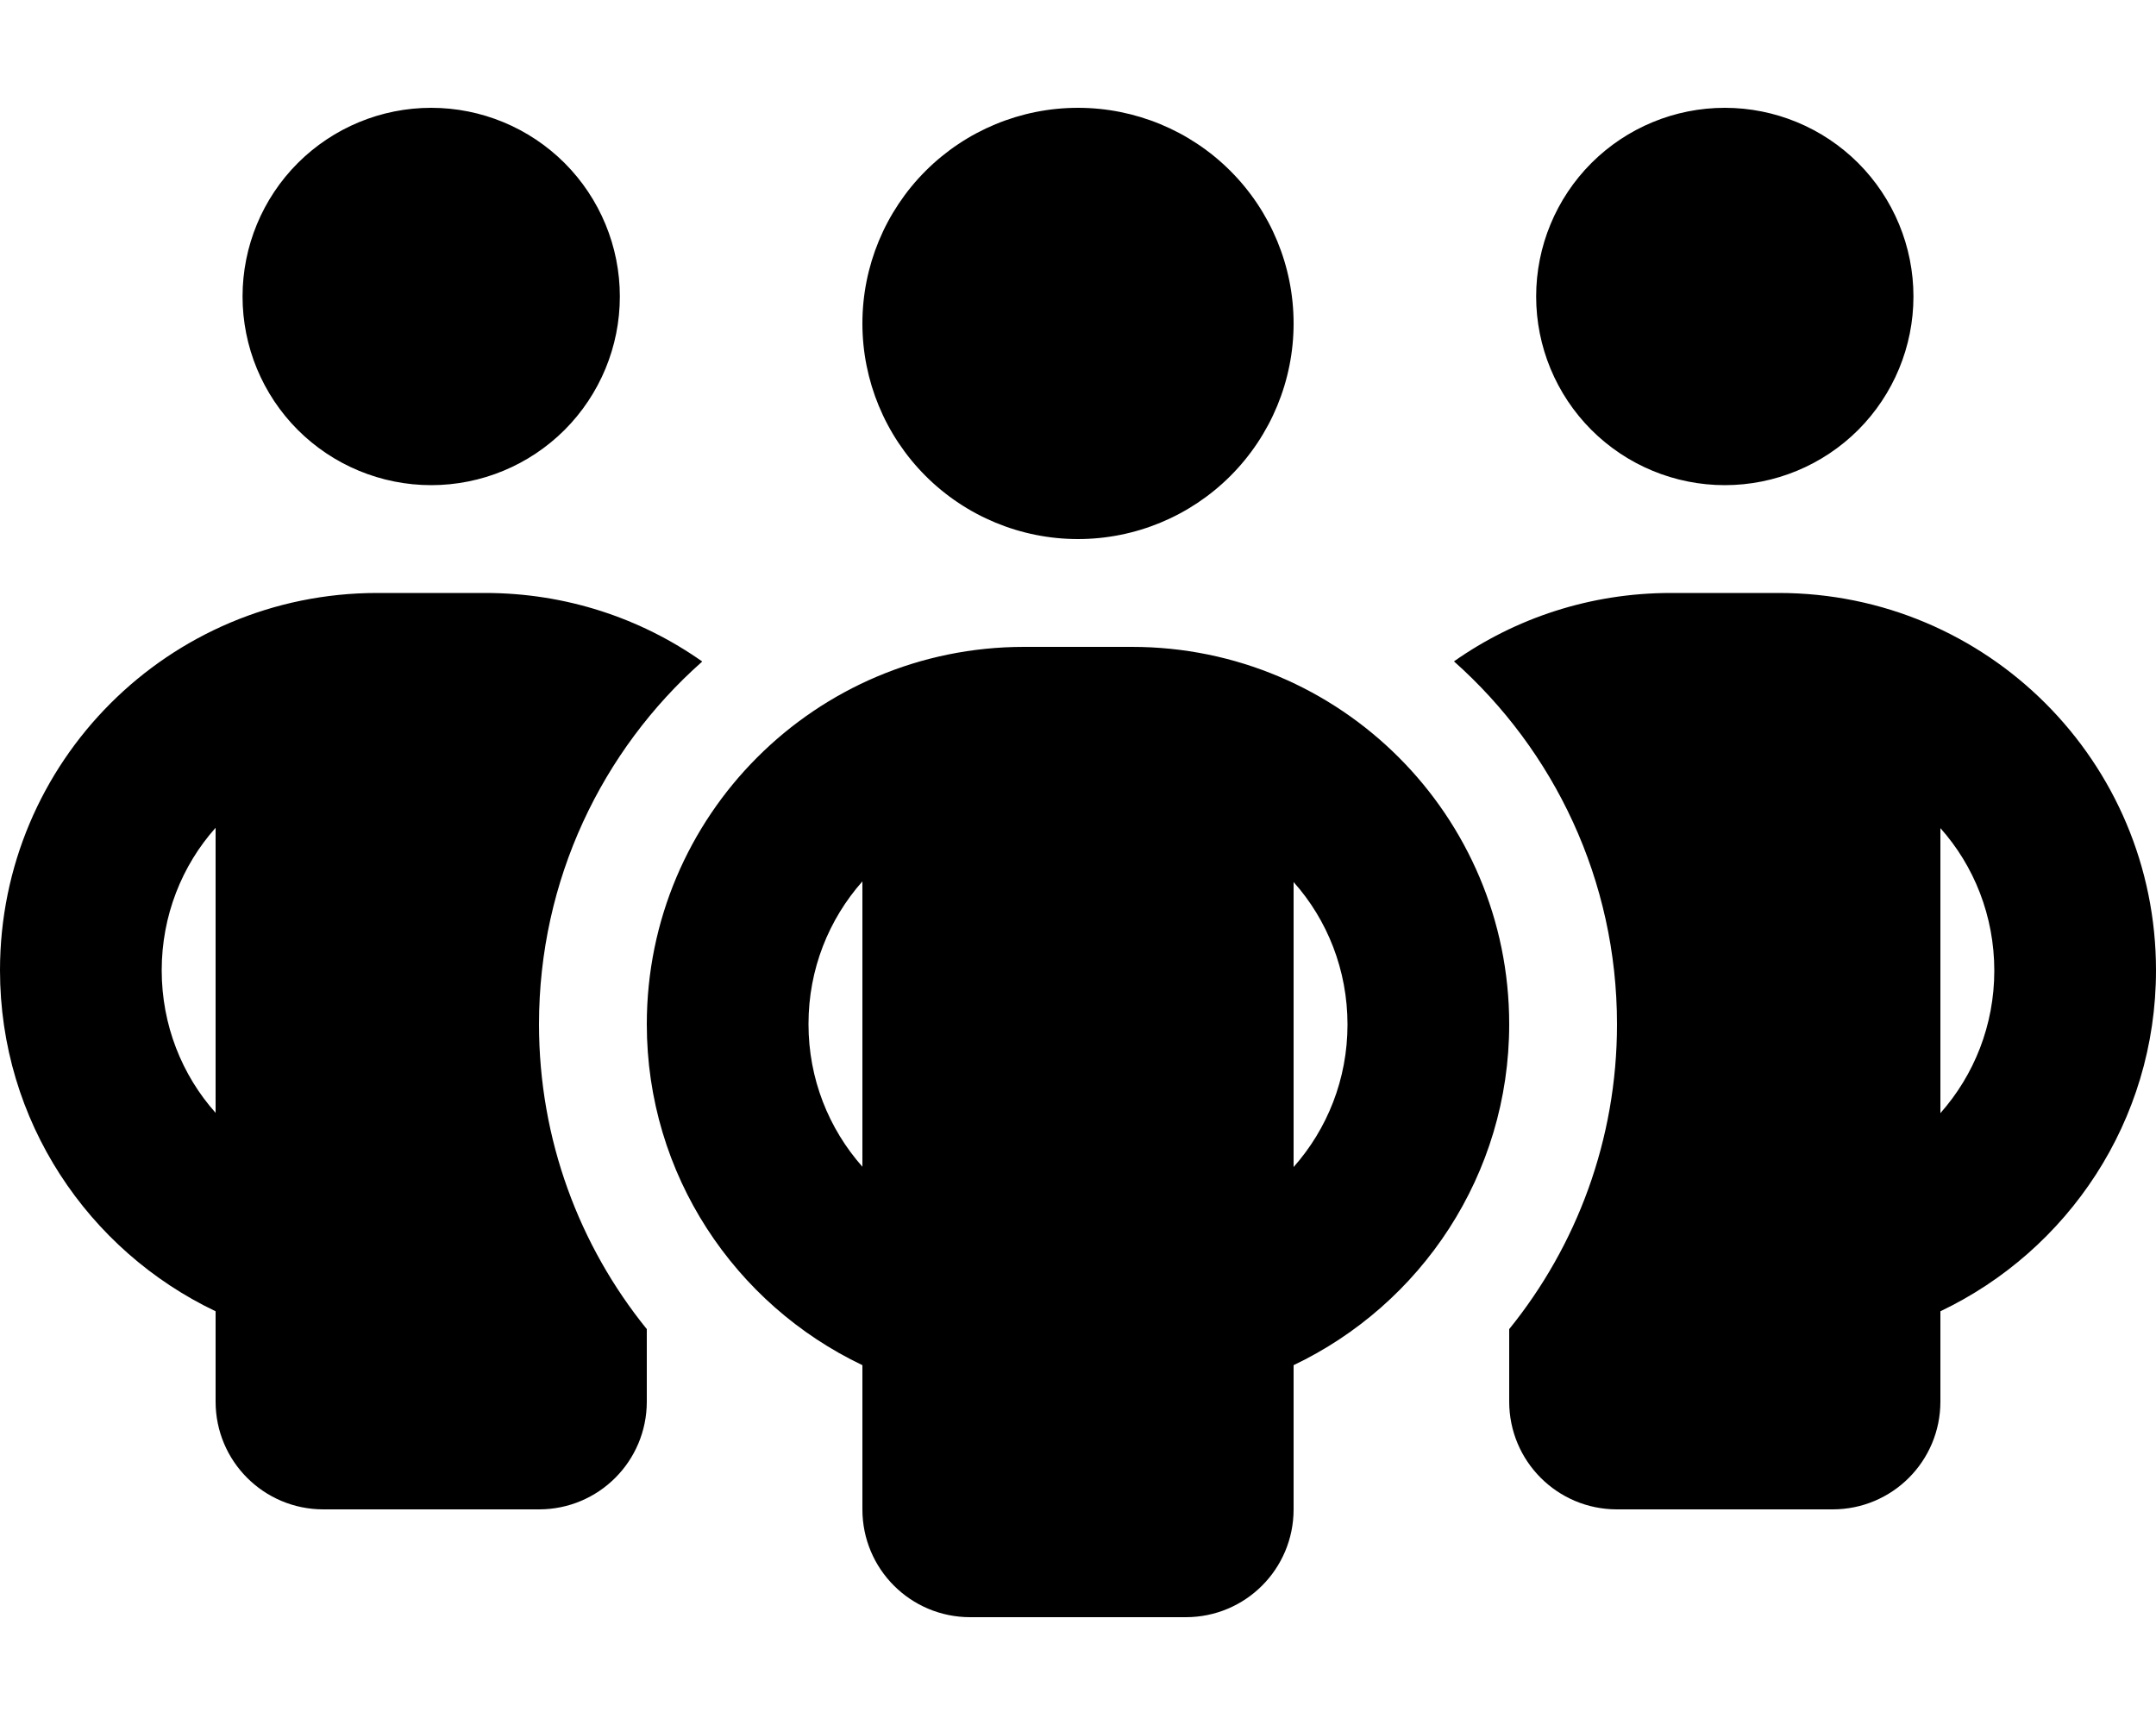 <svg width="50" height="40" viewBox="0 0 50 40" fill="none" xmlns="http://www.w3.org/2000/svg">
<path d="M5.625 6.875C5.625 5.715 6.086 4.602 6.906 3.781C7.727 2.961 8.84 2.5 10 2.5C11.16 2.5 12.273 2.961 13.094 3.781C13.914 4.602 14.375 5.715 14.375 6.875C14.375 8.035 13.914 9.148 13.094 9.969C12.273 10.789 11.16 11.25 10 11.25C8.84 11.25 7.727 10.789 6.906 9.969C6.086 9.148 5.625 8.035 5.625 6.875ZM5 19.195C4.219 20.07 3.75 21.234 3.75 22.5C3.75 23.766 4.219 24.93 5 25.805V19.188V19.195ZM16.281 15.344C13.961 17.398 12.5 20.406 12.5 23.75C12.5 26.43 13.438 28.891 15 30.82V32.5C15 33.883 13.883 35 12.5 35H7.5C6.117 35 5 33.883 5 32.5V30.406C2.047 29 0 25.992 0 22.5C0 17.664 3.914 13.75 8.75 13.75H11.25C13.125 13.75 14.859 14.336 16.281 15.336V15.344ZM35 32.5V30.82C36.562 28.891 37.5 26.43 37.5 23.75C37.5 20.406 36.039 17.398 33.719 15.336C35.141 14.336 36.875 13.75 38.75 13.75H41.25C46.086 13.75 50 17.664 50 22.5C50 25.992 47.953 29 45 30.406V32.5C45 33.883 43.883 35 42.5 35H37.5C36.117 35 35 33.883 35 32.5ZM35.625 6.875C35.625 5.715 36.086 4.602 36.906 3.781C37.727 2.961 38.84 2.5 40 2.5C41.16 2.5 42.273 2.961 43.094 3.781C43.914 4.602 44.375 5.715 44.375 6.875C44.375 8.035 43.914 9.148 43.094 9.969C42.273 10.789 41.16 11.25 40 11.25C38.84 11.25 37.727 10.789 36.906 9.969C36.086 9.148 35.625 8.035 35.625 6.875ZM45 19.195V25.812C45.781 24.93 46.25 23.773 46.25 22.508C46.25 21.242 45.781 20.078 45 19.203V19.195ZM25 2.5C26.326 2.5 27.598 3.027 28.535 3.964C29.473 4.902 30 6.174 30 7.5C30 8.826 29.473 10.098 28.535 11.036C27.598 11.973 26.326 12.5 25 12.5C23.674 12.5 22.402 11.973 21.465 11.036C20.527 10.098 20 8.826 20 7.5C20 6.174 20.527 4.902 21.465 3.964C22.402 3.027 23.674 2.5 25 2.5ZM18.75 23.75C18.75 25.016 19.219 26.172 20 27.055V20.438C19.219 21.32 18.75 22.477 18.75 23.742V23.75ZM30 20.445V27.062C30.781 26.18 31.25 25.023 31.25 23.758C31.25 22.492 30.781 21.328 30 20.453V20.445ZM35 23.75C35 27.242 32.953 30.25 30 31.656V35C30 36.383 28.883 37.5 27.5 37.5H22.5C21.117 37.5 20 36.383 20 35V31.656C17.047 30.25 15 27.242 15 23.75C15 18.914 18.914 15 23.75 15H26.25C31.086 15 35 18.914 35 23.75Z" fill="black"/>
</svg>
